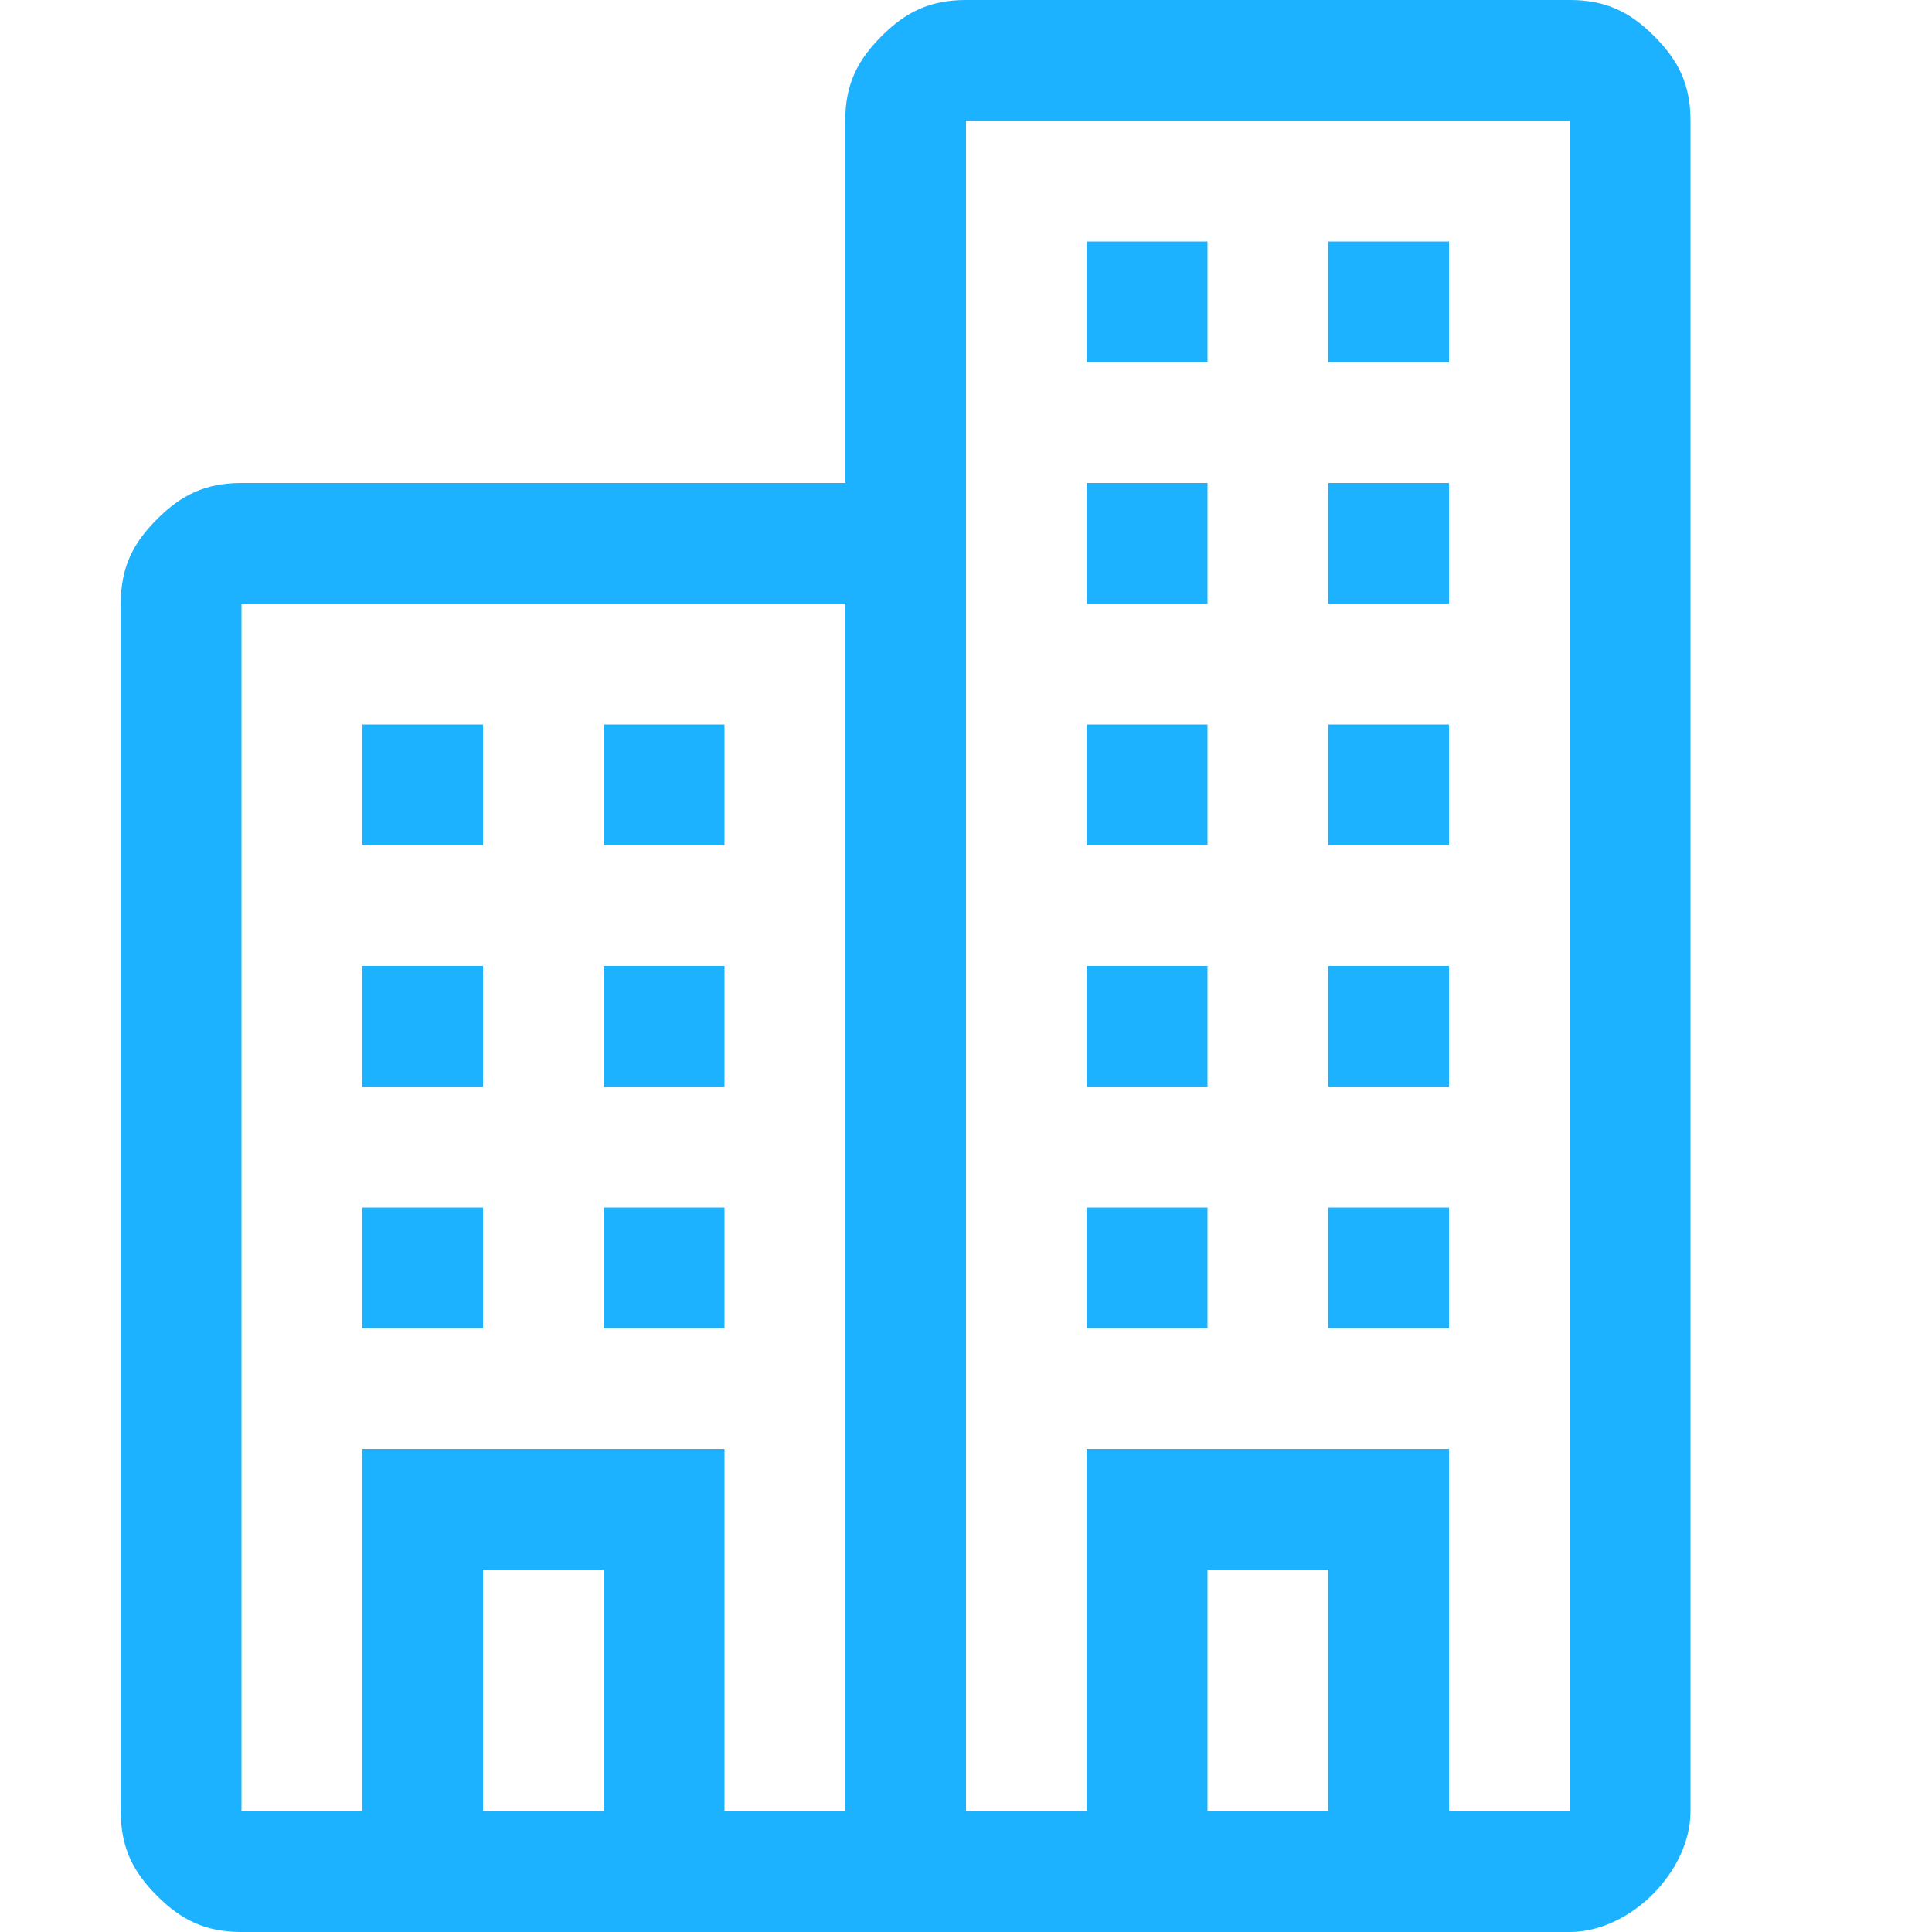 <?xml version="1.0" encoding="utf-8"?>
<!-- Generator: Adobe Illustrator 21.0.2, SVG Export Plug-In . SVG Version: 6.00 Build 0)  -->
<svg version="1.1" id="Layer_1" xmlns="http://www.w3.org/2000/svg" xmlns:xlink="http://www.w3.org/1999/xlink" x="0px" y="0px"
	 viewBox="0 0 16 16" style="enable-background:new 0 0 16 16;" xml:space="preserve">
<style type="text/css">
	.st0{fill:#1CB2FF;}
</style>
<path id="layer" class="st0" d="M9,3h1V2H9V3z M11,3h1V2h-1V3z M9,5h1V4H9V5z M11,5h1V4h-1V5z M9,7h1V6H9V7z M11,7h1V6h-1V7z M9,9h1
	V8H9V9z M11,9h1V8h-1V9z M9,11h1v-1H9V11z M11,11h1v-1h-1V11z M13.7,0.3C13.9,0.5,14,0.7,14,1v14c0,0.5-0.5,1-1,1H2
	c-0.3,0-0.5-0.1-0.7-0.3C1.1,15.5,1,15.3,1,15V5c0-0.3,0.1-0.5,0.3-0.7C1.5,4.1,1.7,4,2,4h5V1c0-0.3,0.1-0.5,0.3-0.7
	C7.5,0.1,7.7,0,8,0h5C13.3,0,13.5,0.1,13.7,0.3z M5,13H4v2h1V13z M7,15V5H2v10h1v-3h3v3H7z M11,13h-1v2h1V13z M13,1H8v14h1v-3h3v3h1
	V1z M3,7h1V6H3V7z M5,7h1V6H5V7z M3,9h1V8H3V9z M5,9h1V8H5V9z M3,11h1v-1H3V11z M5,11h1v-1H5V11z"/>
</svg>
